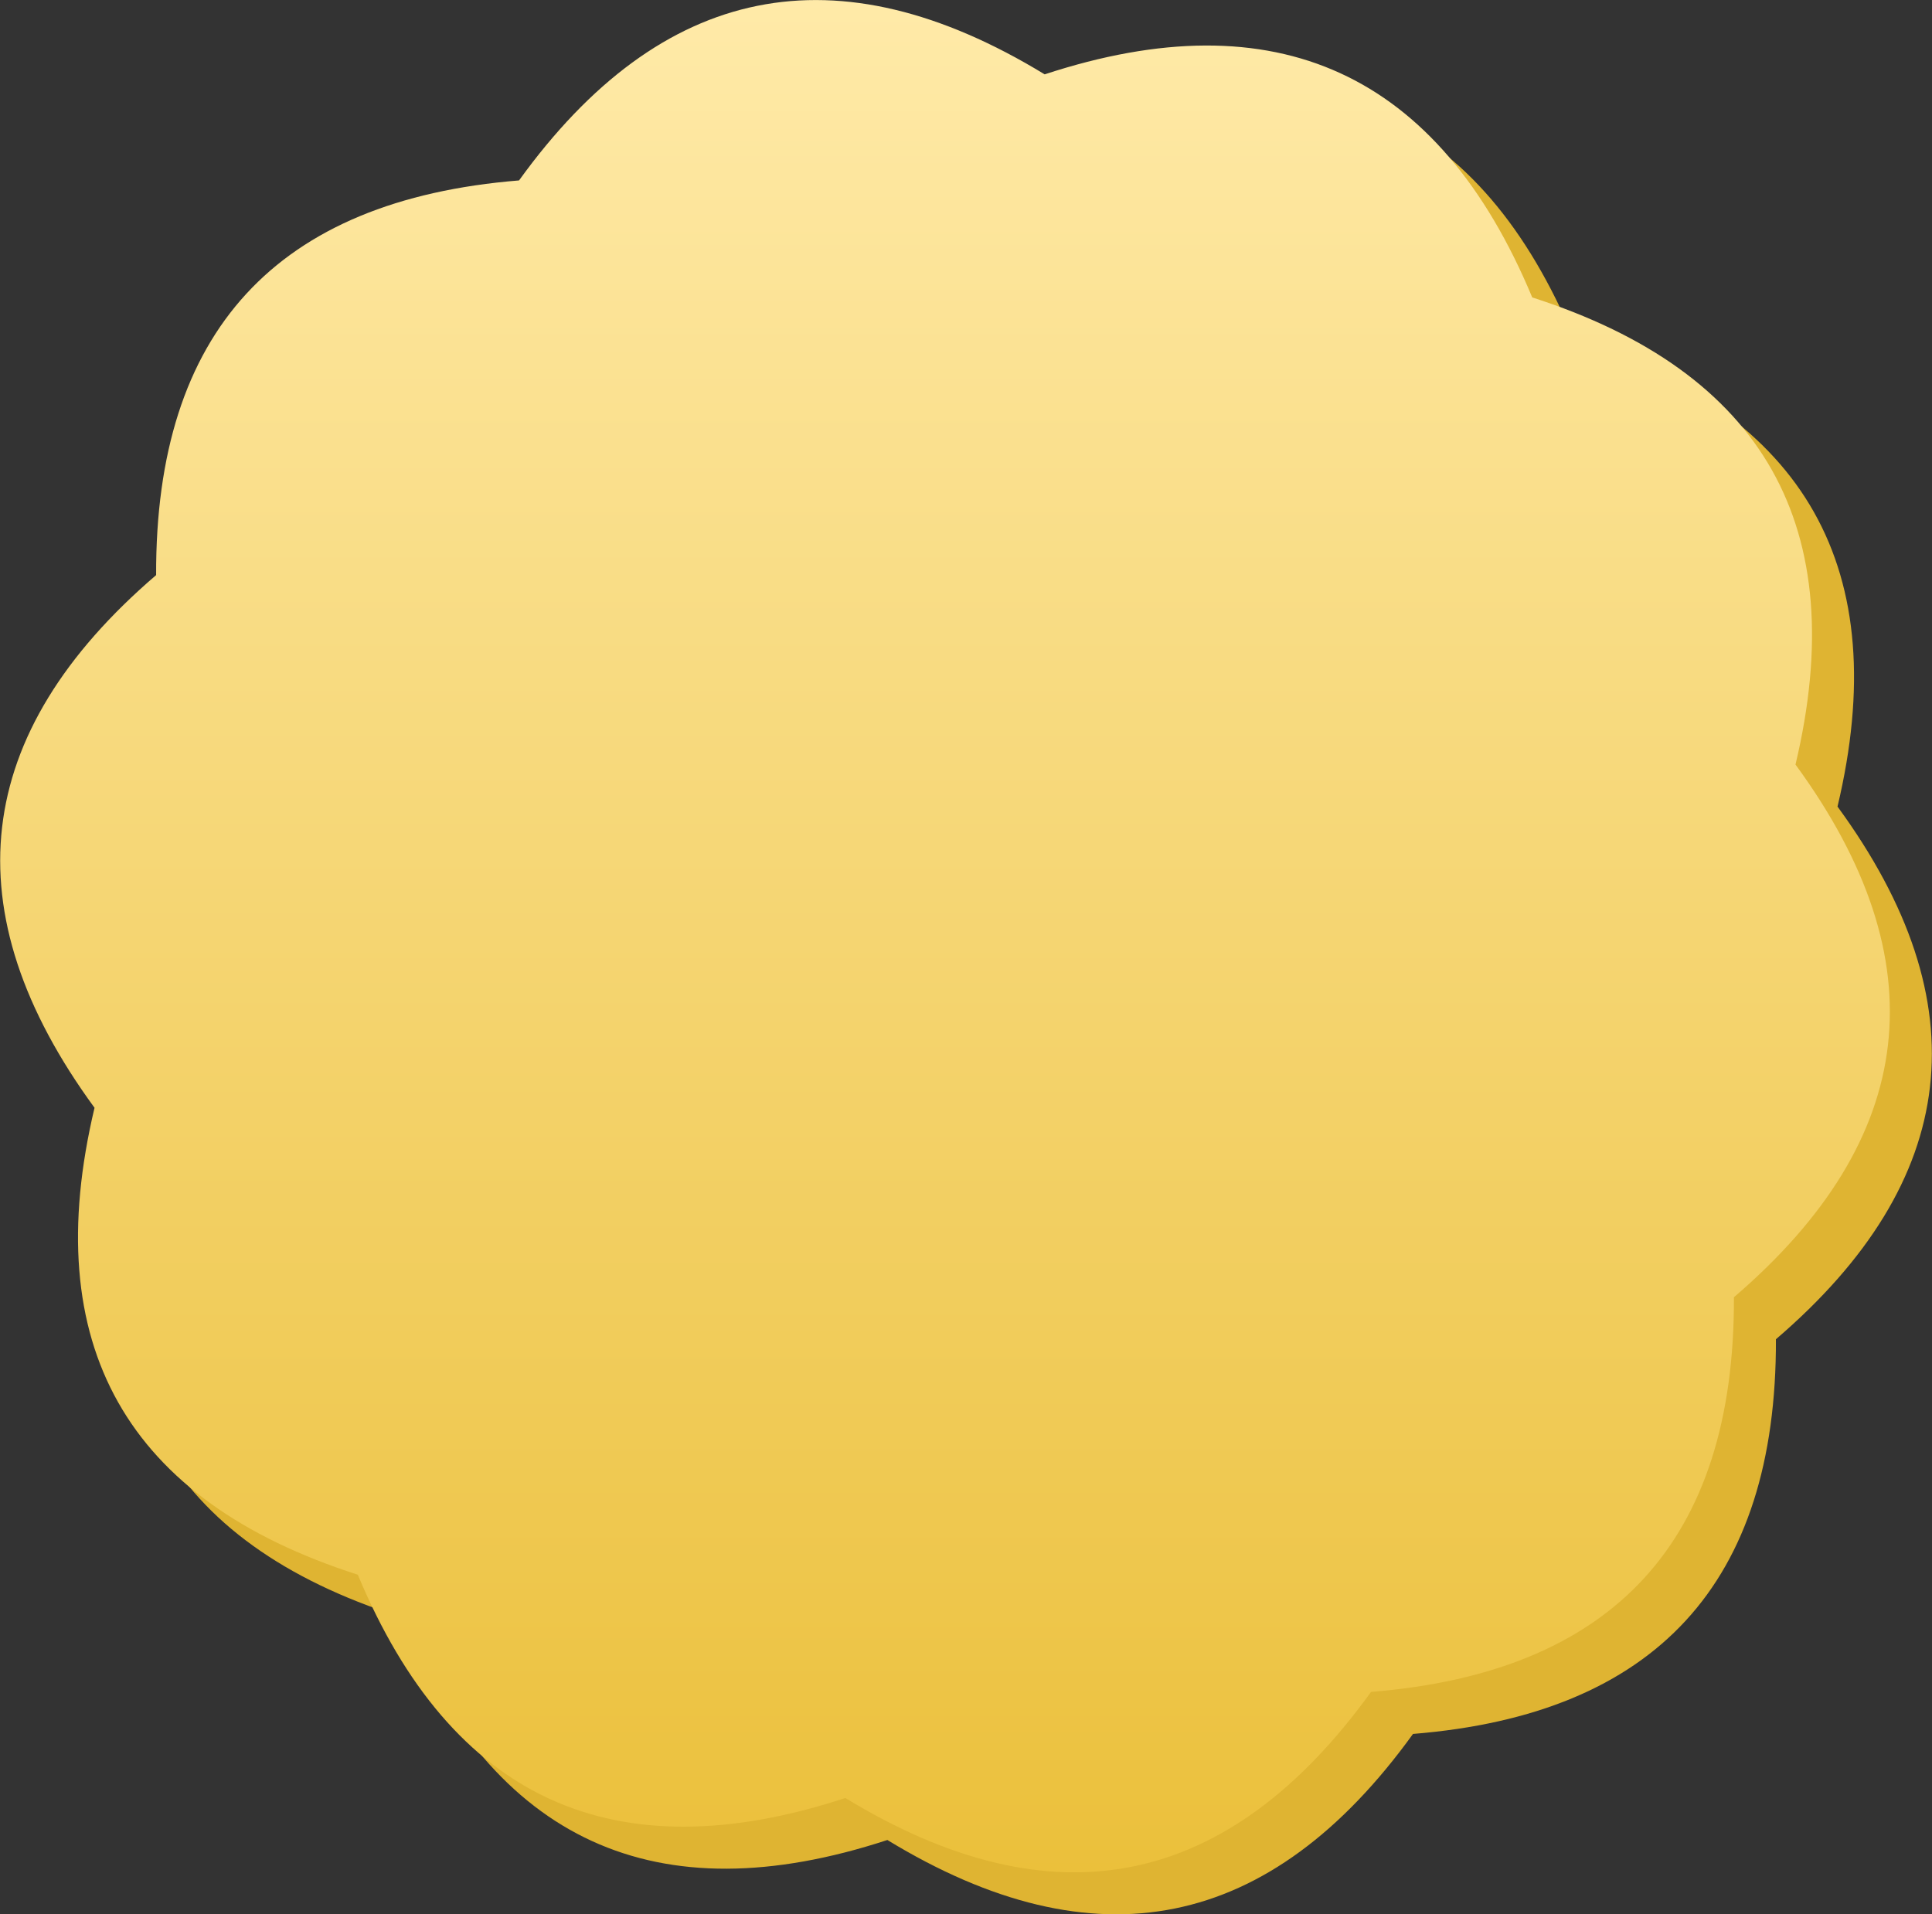 <?xml version="1.0" encoding="UTF-8"?> <svg xmlns="http://www.w3.org/2000/svg" xmlns:xlink="http://www.w3.org/1999/xlink" id="Группа_2" data-name="Группа 2" width="91.969" height="91.13" viewBox="0 0 91.969 91.13"><rect x="0" y="0" width="91.969" height="91.13" fill="#333333" stroke="none"/> <defs> <style> .cls-1 { fill: #dfb432; } .cls-1, .cls-2 { fill-rule: evenodd; } .cls-2 { fill: url(#linear-gradient); } </style> <linearGradient id="linear-gradient" x1="286.297" y1="5439.38" x2="286.297" y2="5350.25" gradientUnits="userSpaceOnUse"> <stop offset="0" stop-color="#ebc03b"></stop> <stop offset="1" stop-color="#ffeaa8"></stop> </linearGradient> </defs> <path id="Многоугольник_1_копия" data-name="Многоугольник 1 копия" class="cls-1" d="M308.575,5432.8q-10.175,14.1-25.021,5.05-16.519,5.415-23.209-10.63-16.556-5.31-12.533-22.24-10.266-14.025,2.932-25.35-0.057-17.385,17.276-18.79,10.176-14.1,25.021-5.05,16.521-5.43,23.21,10.62,16.556,5.325,12.532,22.24,10.266,14.04-2.932,25.36Q325.908,5431.4,308.575,5432.8Z" transform="translate(-241.312 -5350.25)"></path> <path id="Многоугольник_1" data-name="Многоугольник 1" class="cls-2" d="M306.576,5430.8q-10.176,14.1-25.022,5.05-16.521,5.415-23.209-10.63-16.556-5.31-12.533-22.23-10.266-14.04,2.932-25.36-0.056-17.385,17.276-18.79,10.176-14.1,25.021-5.05,16.521-5.43,23.21,10.62,16.556,5.325,12.532,22.24,10.267,14.04-2.931,25.36Q323.908,5429.4,306.576,5430.8Z" transform="translate(-241.312 -5350.25)"></path> </svg> 